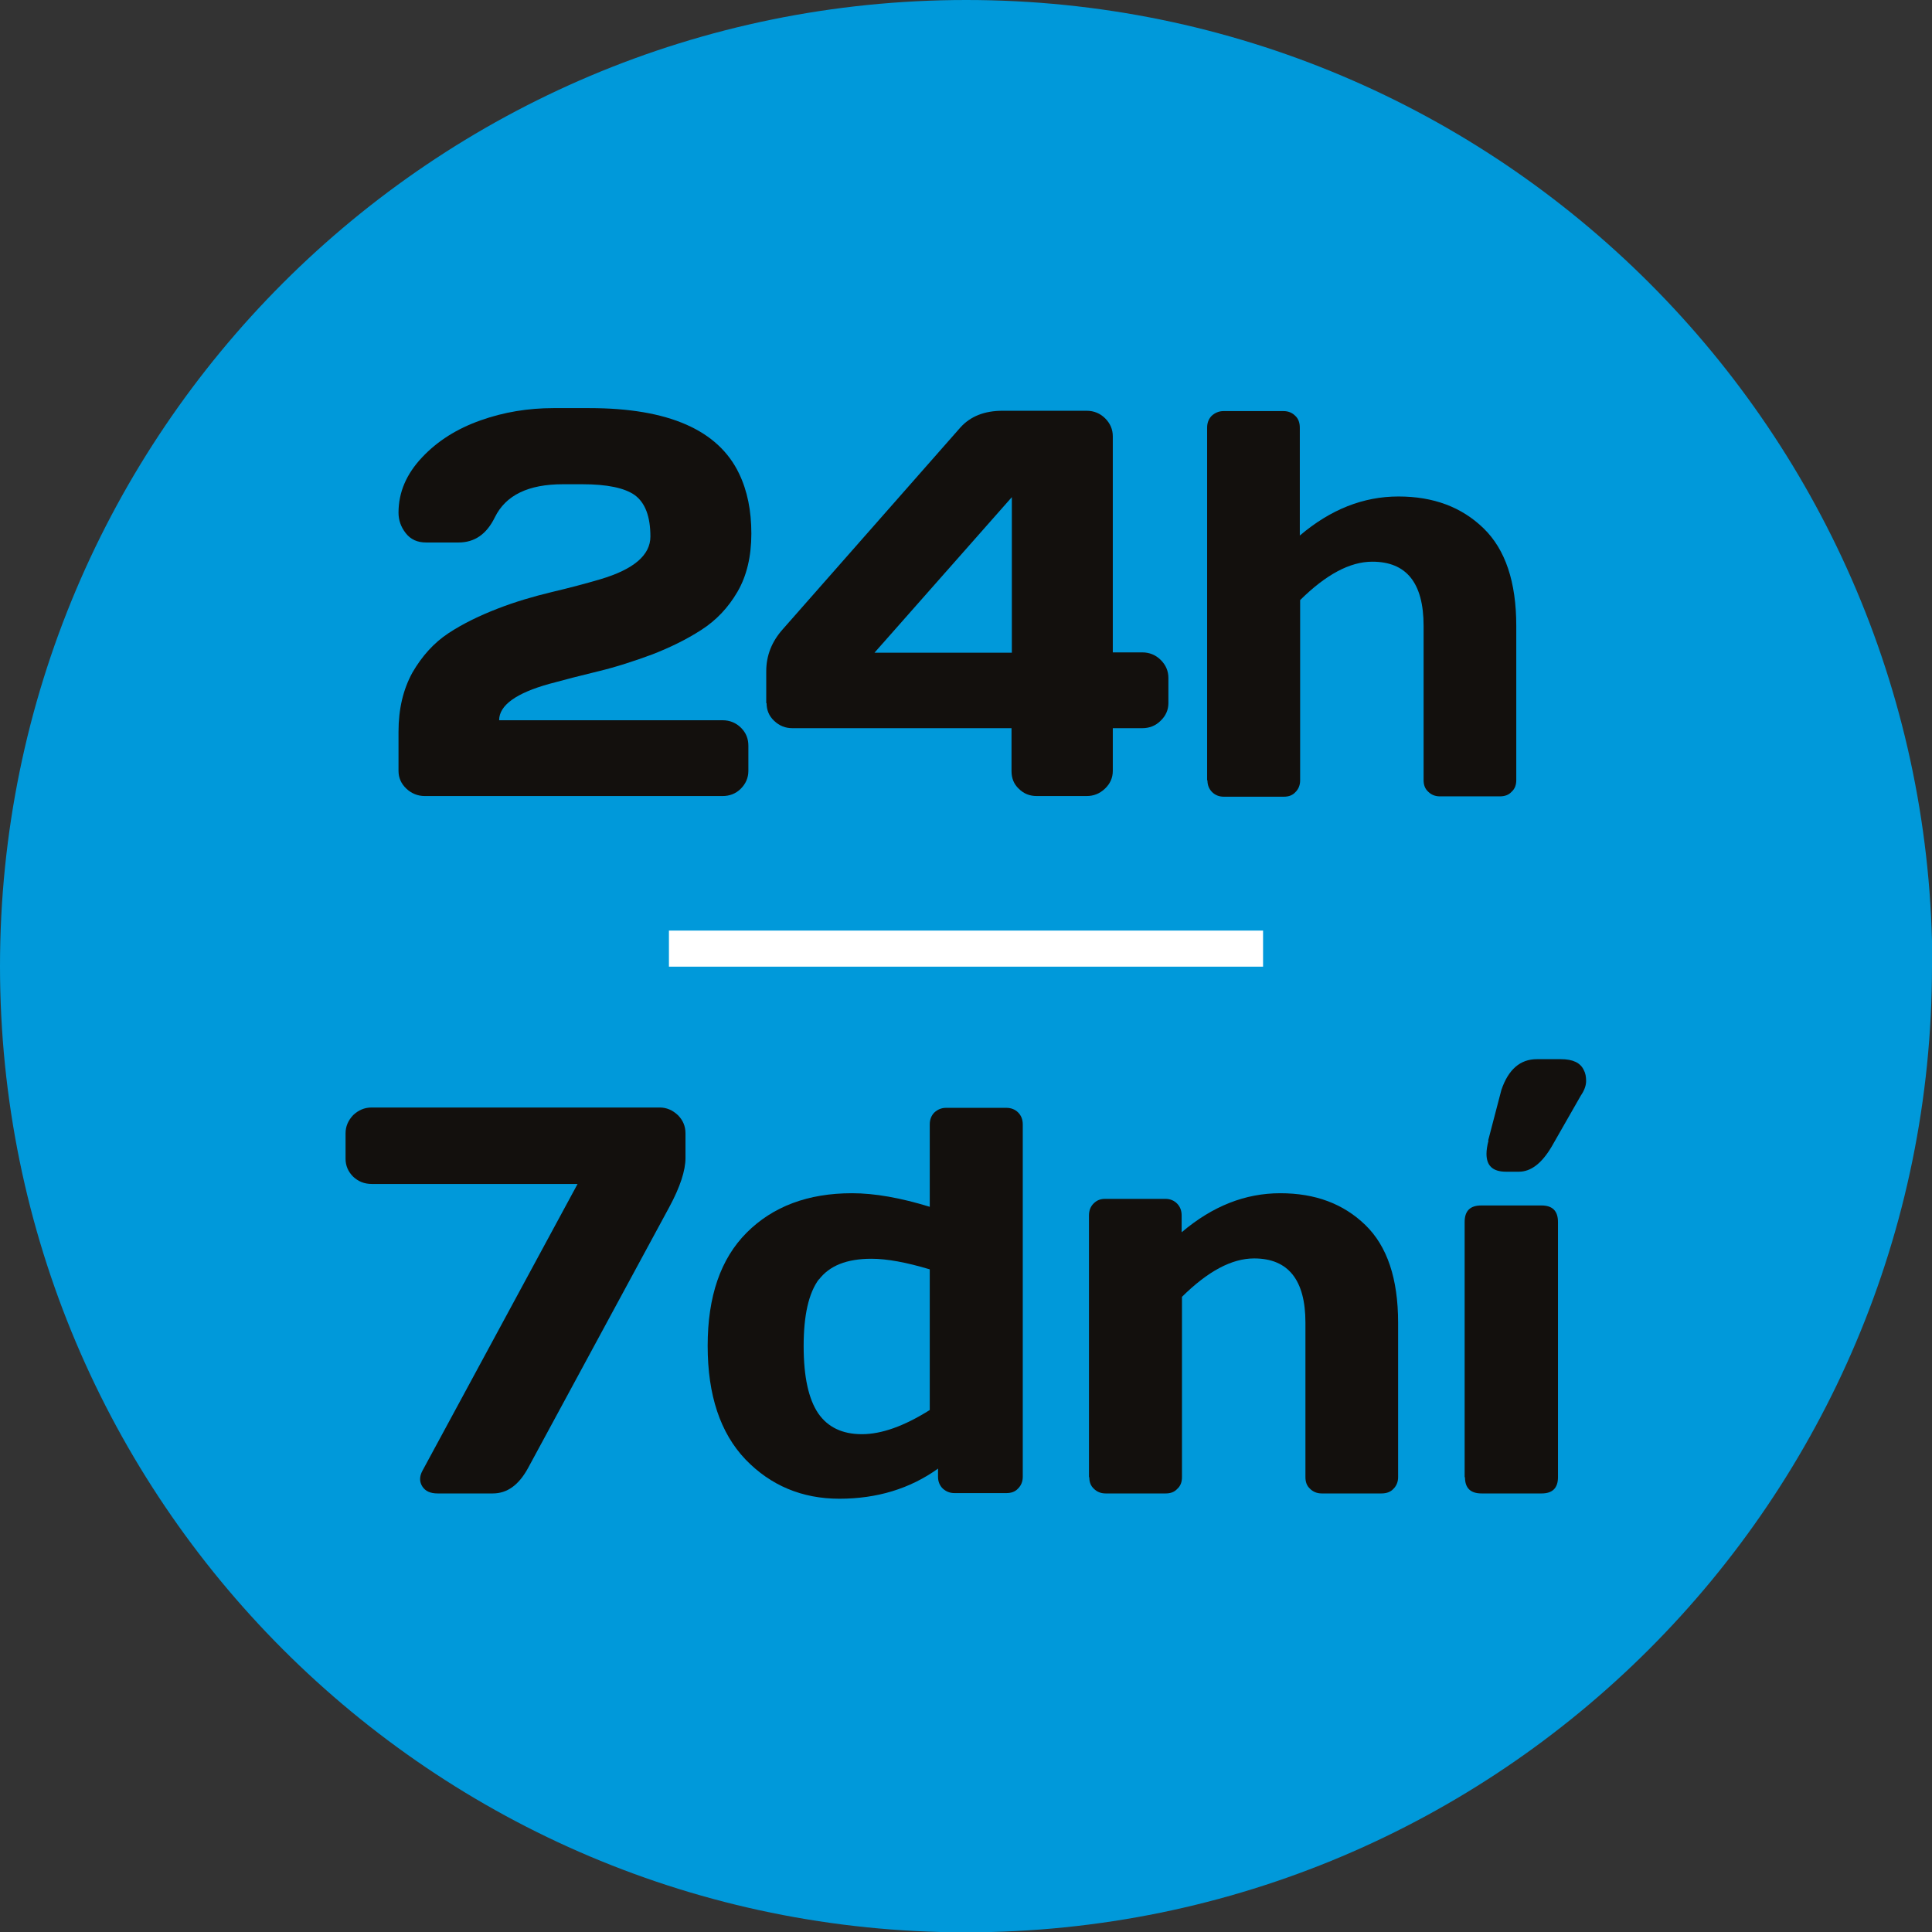 <svg xmlns="http://www.w3.org/2000/svg" id="Vrstva_1" viewBox="0 0 58.37 58.37"><rect x="0" y="0" width="58.37" height="58.37" fill="#333333" stroke="none"/><defs><style>.cls-1{fill:#0099da;}.cls-2{fill:none;stroke:#fff;stroke-miterlimit:10;stroke-width:1.09px;}.cls-3{fill:#13100d;}</style></defs><path class="cls-1" d="M58.37,29.19c0,16.12-13.07,29.19-29.19,29.19S0,45.31,0,29.19,13.07,0,29.19,0s29.19,13.07,29.19,29.19Z"></path><g><path class="cls-3" d="M12.04,23.3v-1.19c0-.69,.14-1.28,.42-1.79,.29-.5,.65-.9,1.09-1.19,.44-.29,.94-.53,1.48-.74,.54-.21,1.09-.37,1.63-.5,.55-.13,1.04-.26,1.48-.39,1.01-.3,1.51-.73,1.51-1.29,0-.61-.16-1.02-.47-1.25-.31-.22-.84-.33-1.59-.33h-.58c-1.05,0-1.73,.33-2.06,1-.25,.51-.61,.76-1.1,.76h-.97c-.27,0-.47-.09-.62-.28-.15-.19-.22-.4-.22-.62,0-.62,.24-1.17,.71-1.67,.47-.5,1.06-.87,1.77-1.12,.7-.25,1.44-.37,2.2-.37h1.09c2.38,0,3.89,.66,4.52,1.98,.25,.52,.37,1.12,.37,1.81s-.14,1.28-.42,1.76c-.28,.48-.64,.86-1.09,1.15-.45,.29-.94,.53-1.48,.74-.54,.2-1.09,.38-1.63,.51-.54,.13-1.04,.26-1.48,.38-1.01,.28-1.52,.65-1.52,1.1h6.75c.22,0,.41,.08,.56,.23,.15,.15,.22,.33,.22,.54v.76c0,.21-.08,.39-.23,.54-.15,.15-.34,.22-.55,.22H12.83c-.21,0-.4-.08-.55-.22-.16-.15-.24-.33-.24-.54Z"></path><path class="cls-3" d="M23.15,21.25v-.97c0-.48,.17-.9,.5-1.27l5.37-6.1c.3-.33,.72-.5,1.27-.5h2.54c.22,0,.41,.08,.56,.23,.15,.15,.23,.33,.23,.54v6.53h.89c.22,0,.41,.08,.56,.23,.15,.15,.23,.33,.23,.54v.76c0,.21-.08,.39-.24,.54-.15,.15-.34,.22-.55,.22h-.89v1.29c0,.21-.08,.39-.24,.54-.16,.15-.34,.22-.55,.22h-1.51c-.21,0-.39-.07-.54-.22-.15-.14-.22-.32-.22-.53v-1.3h-6.62c-.21,0-.39-.07-.55-.22-.16-.15-.23-.33-.23-.54Zm3.27-1.53h4.15v-4.7l-4.15,4.7Z"></path><path class="cls-3" d="M36.47,23.57V12.92c0-.15,.05-.27,.14-.36,.1-.09,.22-.14,.35-.14h1.82c.14,0,.26,.05,.35,.14,.1,.09,.14,.22,.14,.36v3.26c.93-.79,1.92-1.18,2.98-1.18s1.91,.32,2.57,.96c.66,.64,.99,1.62,.99,2.95v4.66c0,.14-.04,.26-.14,.35-.09,.1-.21,.14-.36,.14h-1.81c-.14,0-.26-.05-.35-.14-.1-.09-.14-.21-.14-.35v-4.66c0-1.3-.52-1.94-1.55-1.94-.68,0-1.4,.39-2.18,1.16v5.45c0,.14-.05,.26-.14,.35-.09,.1-.21,.14-.35,.14h-1.82c-.14,0-.26-.05-.35-.14-.09-.09-.14-.21-.14-.35Z"></path><path class="cls-3" d="M10.44,35v-.76c0-.21,.08-.39,.23-.55,.16-.15,.34-.23,.56-.23h8.7c.21,0,.39,.08,.55,.23,.15,.15,.23,.33,.23,.55v.75c0,.37-.16,.87-.49,1.48l-4.27,7.89c-.28,.51-.63,.76-1.06,.76h-1.67c-.22,0-.37-.07-.46-.21-.09-.14-.09-.3,0-.47l4.69-8.67h-6.22c-.23,0-.41-.08-.56-.22-.15-.15-.23-.33-.23-.54Z"></path><path class="cls-3" d="M25.36,45.28c-1.13,0-2.08-.4-2.84-1.19-.76-.8-1.14-1.94-1.14-3.43s.39-2.63,1.18-3.42c.79-.79,1.85-1.19,3.18-1.19,.69,0,1.47,.14,2.35,.41v-2.49c0-.15,.05-.27,.14-.36,.1-.09,.21-.14,.36-.14h1.81c.15,0,.27,.05,.36,.14,.09,.09,.14,.21,.14,.36v10.65c0,.14-.05,.26-.14,.35-.09,.1-.21,.14-.36,.14h-1.56c-.15,0-.26-.05-.36-.14-.09-.09-.14-.21-.14-.35v-.25c-.85,.61-1.85,.91-2.98,.91Zm-.62-6.63c-.31,.42-.46,1.09-.46,2.02s.15,1.6,.44,2.03c.29,.42,.73,.63,1.32,.63s1.27-.24,2.05-.73v-4.25c-.7-.21-1.29-.32-1.76-.32-.75,0-1.27,.21-1.59,.63Z"></path><path class="cls-3" d="M32.9,44.63v-7.91c0-.15,.05-.27,.14-.36,.1-.1,.21-.14,.35-.14h1.82c.14,0,.26,.05,.35,.14,.09,.09,.14,.21,.14,.36v.51c.93-.79,1.92-1.18,2.98-1.18s1.91,.32,2.57,.96c.66,.64,.99,1.62,.99,2.95v4.67c0,.14-.05,.26-.14,.35-.09,.1-.22,.14-.36,.14h-1.81c-.14,0-.26-.05-.35-.14-.1-.09-.14-.21-.14-.35v-4.67c0-1.29-.52-1.94-1.55-1.94-.68,0-1.4,.39-2.18,1.16v5.45c0,.14-.04,.26-.14,.35-.09,.1-.21,.14-.35,.14h-1.82c-.14,0-.26-.05-.35-.14-.1-.09-.14-.21-.14-.35Z"></path><path class="cls-3" d="M44.25,44.63v-7.71c0-.33,.16-.5,.5-.5h1.82c.33,0,.5,.16,.5,.5v7.71c0,.33-.17,.49-.49,.49h-1.82c-.33,0-.5-.16-.5-.49Zm.71-10.17l.4-1.53c.21-.62,.57-.93,1.07-.93h.73c.36,0,.59,.11,.69,.33,.05,.09,.07,.2,.07,.33s-.05,.28-.16,.44l-.88,1.54c-.3,.51-.63,.76-.99,.76h-.39c-.4,0-.59-.18-.59-.54,0-.11,.02-.24,.06-.4Z"></path></g><line class="cls-2" x1="20.21" y1="28.66" x2="38.16" y2="28.66"></line></svg>